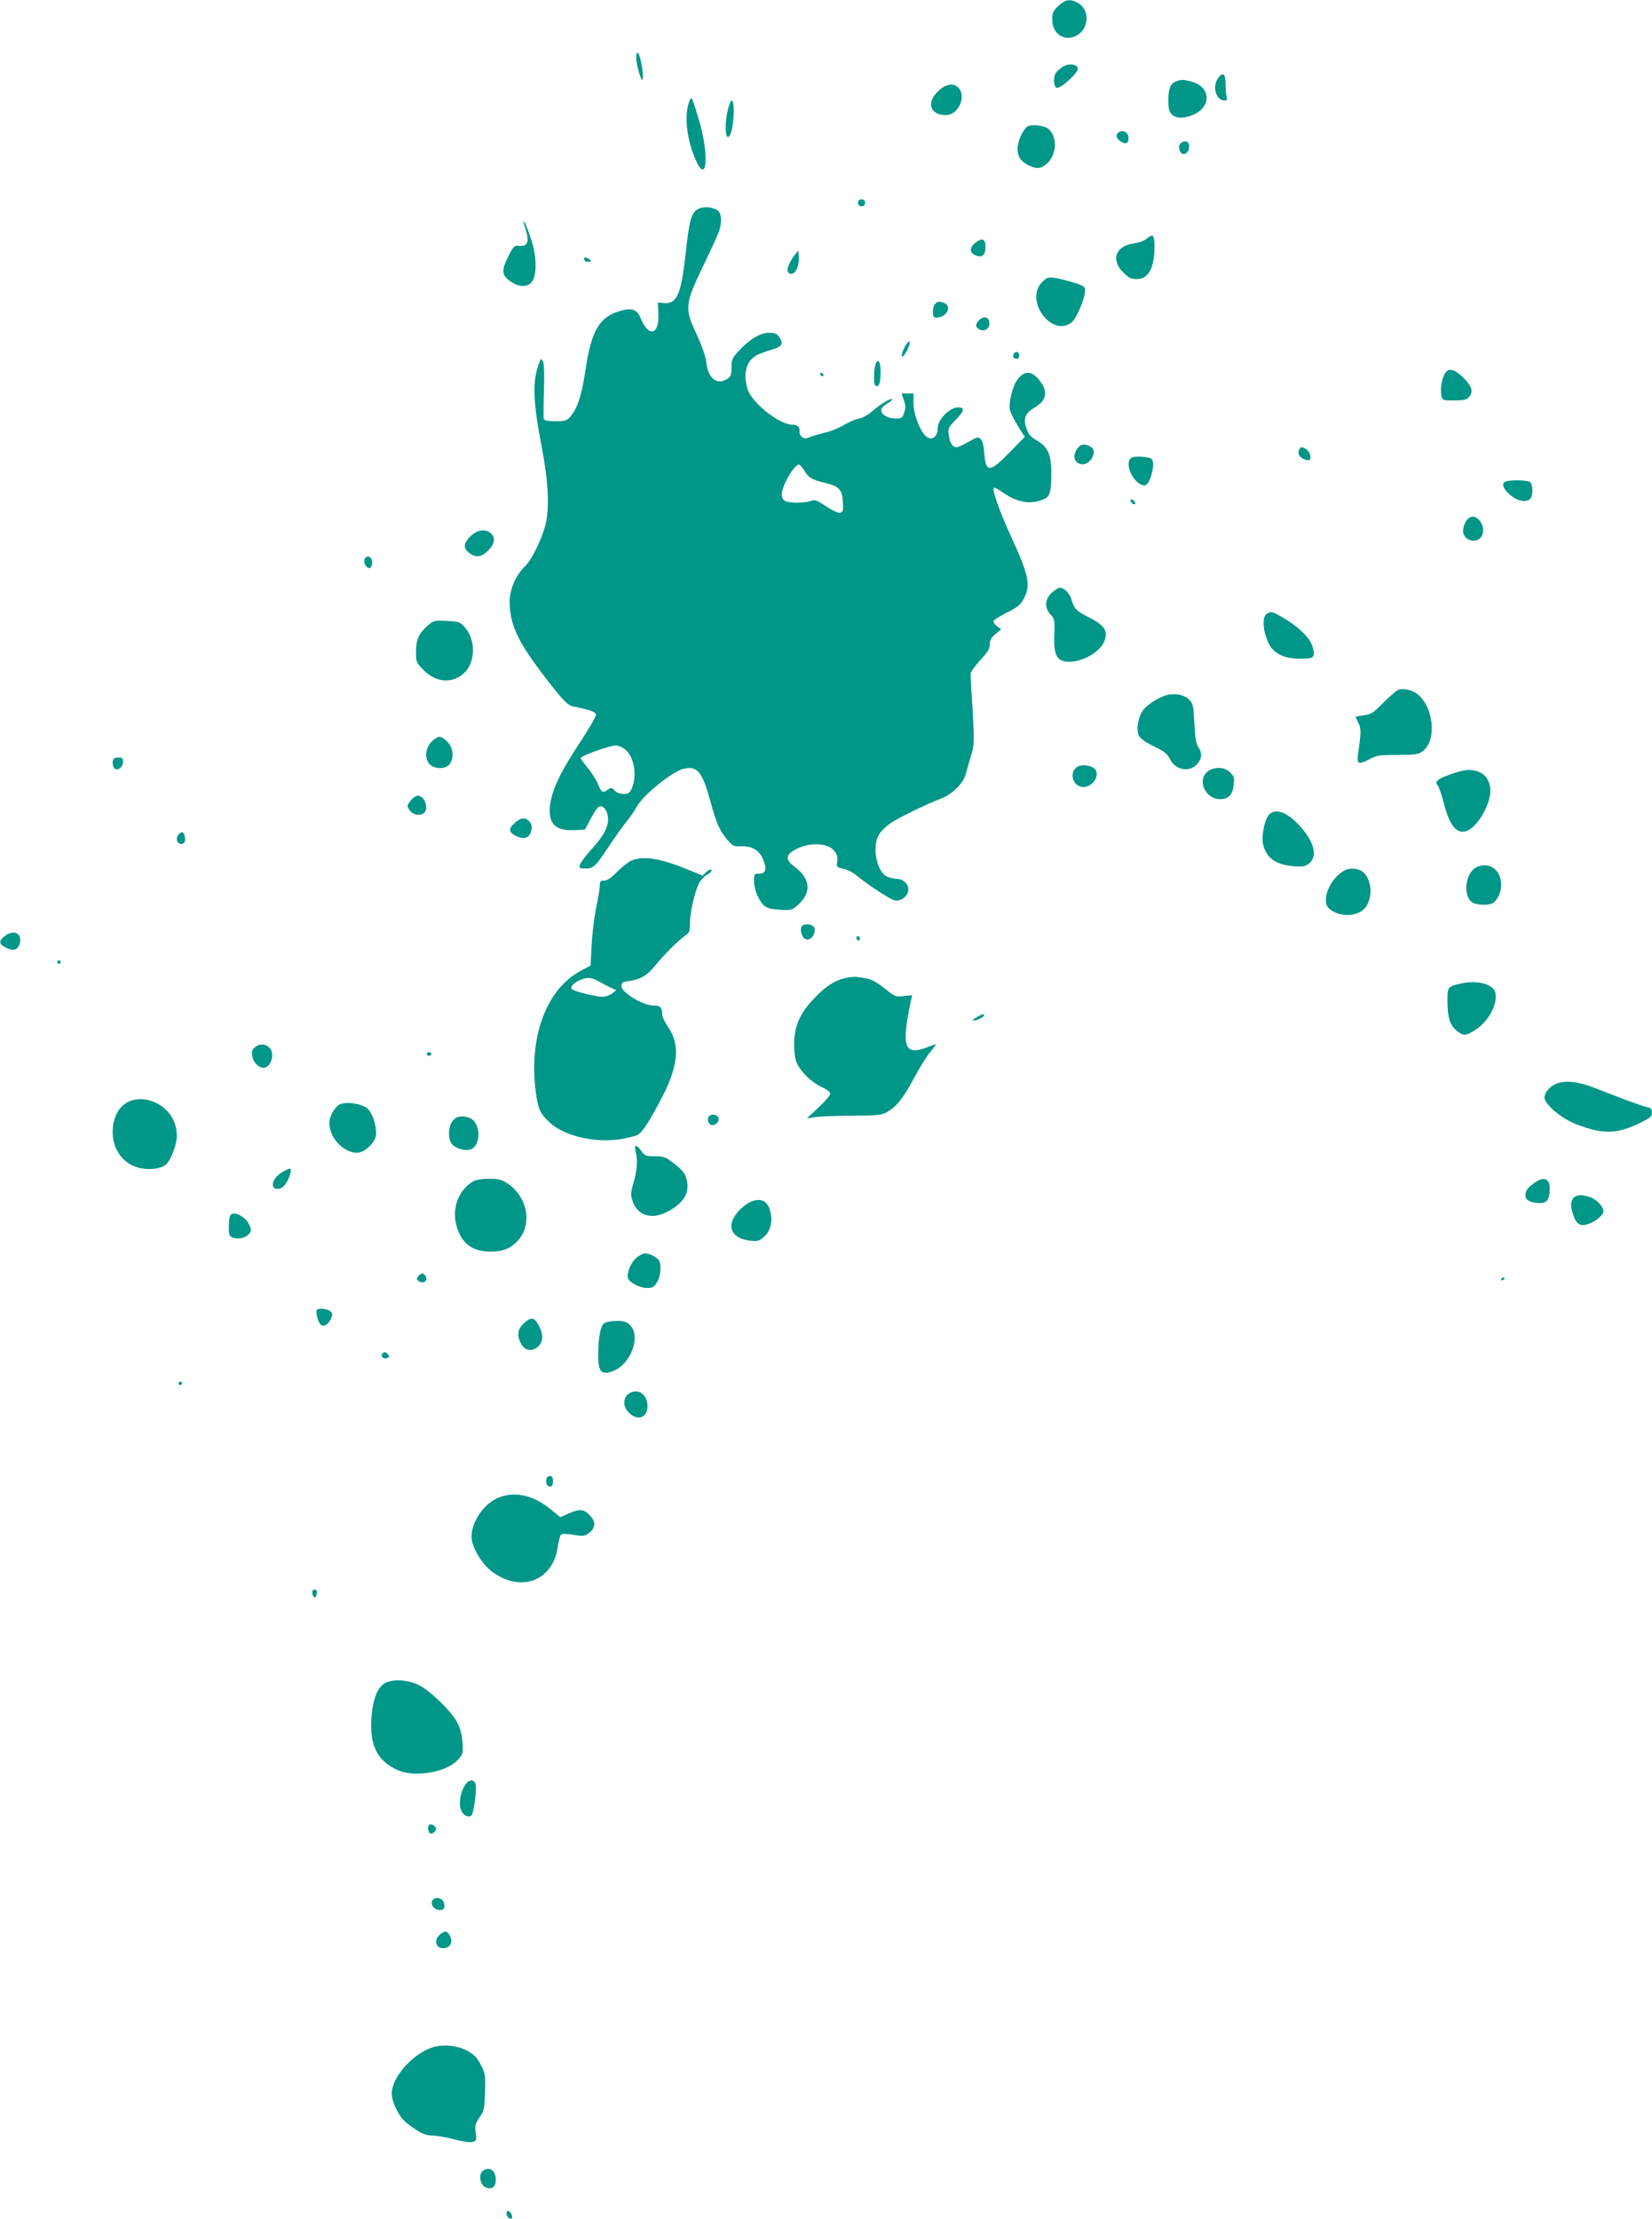 <?xml version="1.0" standalone="no"?>
<!DOCTYPE svg PUBLIC "-//W3C//DTD SVG 20010904//EN"
 "http://www.w3.org/TR/2001/REC-SVG-20010904/DTD/svg10.dtd">
<svg version="1.0" xmlns="http://www.w3.org/2000/svg"
 width="953pt" height="1280pt" viewBox="0 0 953 1280"
 preserveAspectRatio="xMidYMid meet">
<g transform="translate(0,1280) scale(0.1,-0.1)"
fill="#009688" stroke="none">
<path d="M6106 12766 c-31 -29 -36 -40 -36 -78 0 -83 69 -130 139 -94 74 39
80 148 10 189 -45 25 -73 21 -113 -17z"/>
<path d="M3670 12467 c0 -18 8 -58 17 -88 15 -46 18 -50 21 -26 4 34 -16 135
-29 142 -5 4 -9 -9 -9 -28z"/>
<path d="M6130 12414 c-14 -9 -31 -24 -37 -32 -18 -22 -16 -81 2 -88 21 -9
126 86 123 111 -4 26 -54 32 -88 9z"/>
<path d="M7026 12348 c-34 -49 -10 -128 38 -128 14 0 17 5 12 23 -3 12 -6 46
-6 75 0 58 -17 69 -44 30z"/>
<path d="M6783 12330 c-32 -13 -43 -41 -43 -109 0 -48 4 -65 20 -81 25 -25 72
-25 126 -1 105 48 98 160 -12 190 -46 13 -61 13 -91 1z"/>
<path d="M5409 12271 c-67 -67 -42 -135 49 -135 64 0 114 94 78 149 -27 40
-79 35 -127 -14z"/>
<path d="M3972 12202 c-25 -82 -8 -213 42 -326 66 -148 78 34 16 239 -18 61
-36 114 -40 118 -4 4 -12 -10 -18 -31z"/>
<path d="M4199 12168 c-20 -83 -15 -178 7 -155 26 26 38 207 14 207 -4 0 -14
-24 -21 -52z"/>
<path d="M5927 12070 c-26 -17 -57 -85 -57 -127 0 -47 19 -75 64 -97 47 -22
69 -20 104 9 57 48 64 153 12 200 -23 21 -98 30 -123 15z"/>
<path d="M6457 12039 c-24 -14 -21 -36 8 -55 29 -19 45 -12 45 21 0 29 -28 47
-53 34z"/>
<path d="M6814 11976 c-12 -9 -15 -20 -10 -39 10 -43 56 -28 56 19 0 27 -22
37 -46 20z"/>
<path d="M4950 11630 c0 -13 7 -20 20 -20 13 0 20 7 20 20 0 13 -7 20 -20 20
-13 0 -20 -7 -20 -20z"/>
<path d="M4029 11595 c-42 -23 -52 -59 -74 -262 -26 -234 -51 -289 -127 -281
l-33 3 3 -62 c7 -124 -55 -143 -101 -31 -22 54 -51 64 -121 44 -117 -34 -164
-113 -197 -331 -22 -151 -47 -229 -86 -275 -23 -27 -30 -30 -88 -30 -42 0 -65
4 -68 13 -2 6 -2 80 1 163 3 97 1 158 -6 170 -10 18 -11 17 -22 -11 -40 -103
-36 -220 16 -488 38 -200 45 -351 20 -447 -22 -84 -80 -202 -116 -235 -52 -49
-90 -134 -90 -203 0 -129 43 -225 181 -408 120 -158 151 -192 185 -199 98 -20
129 -31 132 -47 2 -9 -42 -85 -97 -168 -114 -173 -161 -276 -169 -367 -8 -101
37 -139 153 -131 l50 3 31 59 c17 33 38 64 46 70 23 14 46 -8 54 -50 10 -52
-18 -110 -90 -189 -35 -38 -66 -80 -70 -92 -7 -21 -4 -23 32 -23 46 0 57 11
136 130 31 47 75 109 98 138 24 29 51 68 60 86 35 68 210 209 275 222 78 16
105 -19 153 -195 33 -122 53 -167 100 -220 26 -30 35 -35 69 -33 65 4 109 -20
132 -73 25 -57 18 -85 -22 -85 -28 0 -29 -2 -29 -42 0 -50 27 -114 59 -143 16
-14 41 -20 90 -23 61 -4 70 -2 99 23 85 72 80 155 -14 225 -61 45 -53 75 27
110 71 30 158 25 195 -11 24 -25 29 -42 22 -84 -2 -15 4 -20 35 -26 21 -3 54
-20 75 -37 65 -54 196 -140 223 -146 37 -8 79 26 79 64 0 32 -31 60 -66 60
-11 0 -35 5 -52 11 -63 22 -95 174 -51 245 11 19 41 48 66 65 45 31 209 111
293 143 63 24 127 87 141 139 6 23 20 72 31 109 19 63 19 77 9 260 -7 106 -12
201 -12 211 0 10 25 45 55 78 44 47 56 67 56 92 0 24 8 39 32 59 l33 28 -24
18 c-13 11 -22 24 -20 30 2 6 38 28 79 49 64 32 78 45 98 83 39 78 26 135 -80
365 -60 131 -106 260 -95 271 3 3 29 -10 57 -30 83 -57 160 -68 235 -34 32 15
40 43 40 148 0 107 -20 153 -85 190 -36 21 -48 35 -59 70 -19 58 -7 87 49 120
72 42 78 97 19 165 -46 52 -89 45 -129 -19 -11 -19 -25 -62 -31 -95 -9 -56 -7
-65 15 -108 14 -27 35 -63 47 -81 l21 -32 -88 -90 c-115 -118 -138 -118 -146
-2 -3 39 -10 69 -20 79 -15 14 -21 13 -71 -16 -30 -17 -61 -31 -69 -31 -23 0
-39 25 -45 70 -5 39 -3 44 42 90 48 49 52 70 12 70 -48 0 -117 -70 -117 -118
0 -56 -40 -80 -73 -44 -35 38 -67 126 -67 185 l0 57 -35 0 -34 0 13 -38 c11
-29 11 -45 2 -72 -11 -33 -14 -35 -54 -34 -47 1 -87 29 -77 55 3 8 19 23 36
33 17 10 28 20 26 23 -8 8 -63 -25 -111 -66 -28 -24 -61 -43 -84 -47 -20 -3
-58 -20 -84 -36 -26 -16 -74 -36 -105 -43 -32 -7 -72 -19 -90 -26 -26 -11 -34
-10 -48 1 -8 7 -15 20 -13 29 4 26 -11 41 -41 41 -75 0 -236 128 -259 206 -25
87 -9 154 45 190 15 10 55 25 88 35 66 18 77 34 51 74 -13 20 -25 25 -60 25
-51 0 -112 -37 -175 -105 -37 -40 -41 -50 -41 -94 0 -40 -4 -53 -22 -65 -58
-41 -113 -1 -123 90 -4 39 -24 95 -57 167 -70 150 -68 171 40 396 44 91 85
181 91 200 16 50 13 96 -6 114 -27 23 -83 29 -114 12z m611 -1510 c26 -43 43
-52 128 -73 77 -19 93 -40 95 -120 2 -40 -1 -47 -18 -50 -12 -2 -48 16 -81 38
-54 36 -64 39 -88 30 -35 -13 -122 -13 -147 0 -12 7 -19 21 -19 38 0 50 71
172 100 172 4 0 18 -16 30 -35z m-1031 -1611 c49 -41 67 -147 37 -219 -13 -30
-20 -35 -49 -35 -21 0 -41 7 -52 20 -16 17 -20 18 -38 5 -31 -22 -36 -19 -58
33 -11 26 -38 68 -60 94 -21 26 -39 50 -39 55 0 12 160 70 197 72 21 1 42 -8
62 -25z"/>
<path d="M3020 11520 c0 -3 7 -27 15 -53 19 -64 7 -90 -38 -85 -30 3 -34 0
-66 -64 -40 -80 -37 -106 16 -143 46 -31 93 -33 119 -4 31 35 32 142 0 242
-22 69 -46 125 -46 107z"/>
<path d="M6619 11426 c-16 -14 -47 -26 -77 -30 -106 -14 -136 -94 -63 -167 32
-32 46 -39 78 -39 68 0 102 63 103 185 0 68 -9 79 -41 51z"/>
<path d="M5627 11400 c-34 -27 -35 -57 -1 -72 38 -17 59 0 59 48 0 47 -19 54
-58 24z"/>
<path d="M4584 11328 c-33 -42 -49 -87 -36 -100 29 -29 65 27 60 91 l-3 36
-21 -27z"/>
<path d="M3370 11305 c0 -8 9 -15 20 -15 11 0 20 2 20 5 0 2 -9 9 -20 15 -16
9 -20 8 -20 -5z"/>
<path d="M6011 11172 c-55 -54 -39 -157 33 -220 46 -40 101 -44 141 -9 27 23
75 140 75 182 0 21 -9 27 -67 45 -38 12 -87 24 -110 27 -37 5 -45 2 -72 -25z"/>
<path d="M5390 11040 c-6 -12 -10 -33 -8 -48 2 -22 7 -26 27 -24 53 6 81 61
42 82 -30 15 -49 12 -61 -10z"/>
<path d="M5647 10952 c-22 -24 -21 -39 2 -52 36 -19 68 11 56 51 -8 24 -37 24
-58 1z"/>
<path d="M5215 10790 c-10 -22 -16 -43 -12 -46 7 -7 32 32 42 64 11 37 -11 24
-30 -18z"/>
<path d="M5847 10756 c-7 -16 1 -26 20 -26 7 0 13 9 13 20 0 23 -25 27 -33 6z"/>
<path d="M5055 10709 c-14 -22 -18 -126 -5 -134 19 -12 30 15 30 77 0 55 -11
80 -25 57z"/>
<path d="M8337 10648 c-19 -30 -30 -92 -22 -129 6 -29 8 -29 74 -29 53 0 72 4
84 18 27 30 20 60 -25 107 -54 55 -90 66 -111 33z"/>
<path d="M4732 10641 c4 -13 18 -16 19 -4 0 4 -5 9 -11 12 -7 2 -11 -2 -8 -8z"/>
<path d="M6226 10225 c-42 -42 -35 -97 13 -103 47 -7 93 68 59 96 -26 20 -56
23 -72 7z"/>
<path d="M7494 10205 c-4 -8 -4 -22 0 -30 6 -17 46 -36 59 -28 13 8 7 40 -11
56 -23 21 -41 22 -48 2z"/>
<path d="M6528 10160 c-48 -30 13 -159 75 -160 33 0 67 137 38 154 -20 12 -97
16 -113 6z"/>
<path d="M8688 10023 c-55 -14 37 -113 104 -113 34 0 48 18 48 60 0 20 -5 41
-12 48 -12 12 -103 15 -140 5z"/>
<path d="M6522 9909 c2 -7 10 -15 17 -17 8 -3 12 1 9 9 -2 7 -10 15 -17 17 -8
3 -12 -1 -9 -9z"/>
<path d="M8474 9812 c-17 -11 -34 -48 -34 -75 0 -54 76 -78 106 -32 34 52 -24
140 -72 107z"/>
<path d="M2714 9706 c-41 -41 -43 -67 -8 -95 38 -30 71 -26 110 13 38 38 44
74 16 99 -31 29 -80 21 -118 -17z"/>
<path d="M2103 9574 c-7 -18 6 -45 24 -51 14 -5 25 25 18 48 -8 23 -33 25 -42
3z"/>
<path d="M6068 9381 c-41 -37 -44 -88 -7 -127 22 -24 24 -32 21 -114 -4 -110
11 -146 63 -156 72 -13 187 42 220 105 33 66 13 102 -88 152 -69 35 -80 47
-96 101 -11 36 -43 68 -68 68 -7 0 -27 -13 -45 -29z"/>
<path d="M7308 9259 c-39 -22 -12 -163 40 -211 37 -34 83 -48 159 -48 74 0 82
9 64 72 -15 48 -77 110 -163 161 -68 40 -74 42 -100 26z"/>
<path d="M2466 9190 c-51 -46 -66 -79 -66 -151 0 -59 2 -63 43 -104 73 -74
167 -80 235 -17 66 62 68 192 2 265 -26 29 -34 32 -102 35 -73 4 -76 3 -112
-28z"/>
<path d="M8065 8820 c-11 -5 -49 -38 -85 -74 -57 -58 -70 -67 -112 -72 -26 -4
-48 -8 -48 -9 0 -1 7 -17 16 -35 17 -32 16 -58 -2 -182 -8 -57 3 -61 69 -26
37 20 57 23 159 23 102 0 120 3 145 21 85 63 63 265 -37 335 -31 21 -78 30
-105 19z"/>
<path d="M6733 8791 c-50 -13 -123 -60 -143 -94 -27 -43 -36 -112 -19 -143 8
-15 41 -38 86 -60 59 -28 76 -41 92 -73 34 -67 117 -79 161 -24 25 32 25 61 3
93 -13 19 -19 53 -23 138 -5 102 -8 114 -30 136 -28 28 -79 38 -127 27z"/>
<path d="M2489 8521 c-36 -37 -41 -99 -9 -131 29 -29 94 -27 114 2 27 38 20
95 -13 129 -16 16 -37 29 -46 29 -9 0 -30 -13 -46 -29z"/>
<path d="M657 8423 c-13 -12 -7 -54 8 -59 21 -9 45 14 45 42 0 18 -5 24 -23
24 -13 0 -27 -3 -30 -7z"/>
<path d="M6222 8380 c-59 -25 -37 -120 28 -120 53 0 96 65 68 102 -16 20 -66
30 -96 18z"/>
<path d="M6966 8349 c-62 -49 -13 -159 72 -159 49 0 73 24 79 84 5 38 2 48
-20 70 -33 33 -92 35 -131 5z"/>
<path d="M8387 8340 c-31 -10 -69 -25 -82 -34 -23 -15 -24 -18 -10 -39 8 -13
23 -56 33 -97 32 -126 72 -180 126 -166 56 14 128 122 142 212 8 58 -16 111
-60 129 -46 19 -78 18 -149 -5z"/>
<path d="M2371 8184 c-25 -32 -25 -33 -5 -62 17 -24 62 -30 82 -10 27 27 0 98
-38 98 -10 0 -28 -12 -39 -26z"/>
<path d="M7321 8101 c-24 -24 -44 -118 -36 -164 16 -84 72 -126 179 -134 52
-4 65 -2 89 17 50 40 27 128 -58 219 -72 77 -136 100 -174 62z"/>
<path d="M2968 8052 c-38 -35 -33 -57 17 -78 44 -18 71 -6 80 37 5 22 2 36
-11 50 -24 26 -48 24 -86 -9z"/>
<path d="M1032 7988 c-17 -17 -15 -48 4 -55 23 -8 38 12 30 41 -7 29 -16 32
-34 14z"/>
<path d="M3641 7835 c-18 -9 -55 -38 -82 -65 -33 -34 -56 -50 -74 -50 -21 0
-25 -5 -25 -29 0 -16 -9 -73 -21 -127 -11 -55 -23 -152 -26 -217 l-6 -117 -58
-31 c-198 -106 -300 -383 -258 -700 14 -100 24 -122 82 -176 82 -76 258 -117
403 -95 42 7 88 18 102 25 26 12 75 88 146 227 89 174 99 295 32 392 -20 29
-36 63 -36 75 0 43 -10 53 -54 53 -58 0 -181 75 -181 111 0 21 6 25 46 30 65
10 102 32 146 86 47 59 140 152 176 176 23 15 27 25 27 68 0 63 27 182 51 231
11 21 33 45 49 53 17 9 28 20 24 26 -4 7 -15 2 -29 -11 l-22 -21 -86 35 c-157
65 -256 81 -326 51z m-191 -694 c19 -11 51 -27 70 -37 l35 -16 -24 -19 c-13
-10 -37 -19 -55 -19 -40 0 -169 32 -178 45 -9 13 11 35 47 51 42 18 64 17 105
-5z"/>
<path d="M8523 7800 c-68 -27 -88 -164 -31 -205 26 -17 90 -20 119 -5 26 15
49 62 49 104 0 86 -64 135 -137 106z"/>
<path d="M7755 7778 c-85 -47 -137 -177 -87 -220 62 -54 174 -47 214 14 39 59
29 160 -20 198 -27 22 -76 26 -107 8z"/>
<path d="M4633 7463 c-16 -6 -17 -37 -3 -64 22 -39 70 -13 70 39 0 24 -37 38
-67 25z"/>
<path d="M26 7399 c-34 -27 -33 -45 5 -64 45 -24 72 -16 83 22 16 59 -35 84
-88 42z"/>
<path d="M4940 7391 c0 -6 5 -13 10 -16 6 -3 10 1 10 9 0 9 -4 16 -10 16 -5 0
-10 -4 -10 -9z"/>
<path d="M330 7250 c0 -5 5 -10 10 -10 6 0 10 5 10 10 0 6 -4 10 -10 10 -5 0
-10 -4 -10 -10z"/>
<path d="M4881 7159 c-61 -12 -117 -47 -182 -116 -78 -81 -111 -149 -117 -240
-3 -42 1 -91 8 -116 15 -55 81 -125 149 -157 29 -13 51 -30 51 -39 0 -9 -30
-44 -67 -79 l-68 -63 50 7 c28 4 124 8 215 8 154 1 167 3 202 24 55 34 89 78
152 195 31 58 72 124 91 147 19 23 35 43 35 45 0 2 -23 -5 -50 -16 -134 -51
-152 0 -95 268 l7 32 -48 -5 c-47 -6 -51 -4 -112 45 -40 32 -77 53 -100 56
-21 4 -46 8 -57 9 -11 2 -40 0 -64 -5z"/>
<path d="M8430 7127 c-79 -18 -80 -19 -80 -100 0 -94 14 -140 51 -171 39 -33
55 -33 110 3 76 48 131 151 115 216 -12 48 -103 72 -196 52z"/>
<path d="M5637 6934 c-16 -9 -27 -18 -24 -20 6 -7 54 13 62 25 9 15 -5 13 -38
-5z"/>
<path d="M1485 6768 c-30 -17 -36 -30 -29 -63 6 -34 37 -65 64 -65 41 0 67 75
38 112 -18 22 -49 29 -73 16z"/>
<path d="M2462 6719 c2 -6 8 -10 13 -10 5 0 11 4 13 10 2 6 -4 11 -13 11 -9 0
-15 -5 -13 -11z"/>
<path d="M8980 6549 c-40 -16 -70 -50 -70 -80 0 -39 95 -120 180 -153 154 -60
232 -59 360 1 69 33 79 41 79 64 1 21 -5 28 -26 32 -28 5 -141 47 -306 112
-92 36 -165 44 -217 24z"/>
<path d="M745 6446 c-60 -26 -95 -93 -95 -178 1 -105 65 -188 162 -207 57 -11
116 -3 145 21 27 22 63 115 63 162 0 59 -17 105 -54 145 -59 64 -152 88 -221
57z"/>
<path d="M1963 6430 c-31 -13 -63 -68 -63 -109 0 -84 81 -171 160 -171 45 0
110 64 110 109 0 56 -21 118 -49 145 -30 28 -119 43 -158 26z"/>
<path d="M4086 6355 c-8 -22 4 -45 24 -45 23 0 42 24 34 44 -8 20 -50 21 -58
1z"/>
<path d="M2611 6334 c-25 -32 -28 -100 -6 -131 20 -28 78 -45 111 -33 60 23
58 151 -3 179 -42 19 -80 13 -102 -15z"/>
<path d="M3667 6158 c12 -51 9 -107 -12 -180 -18 -62 -18 -71 -5 -109 29 -81
108 -106 196 -61 100 51 136 112 114 192 -8 31 -24 51 -68 85 -52 41 -62 45
-114 45 -52 0 -59 3 -78 30 -29 40 -44 39 -33 -2z"/>
<path d="M1628 6038 c-61 -35 -75 -103 -20 -96 27 3 55 41 67 91 8 32 2 33
-47 5z"/>
<path d="M2735 5988 c-89 -49 -131 -158 -101 -261 30 -102 90 -147 197 -147
72 0 117 19 159 66 82 94 53 249 -61 326 -36 24 -52 28 -108 28 -36 0 -75 -6
-86 -12z"/>
<path d="M8850 5975 c-41 -30 -50 -43 -50 -73 0 -26 32 -42 86 -42 39 0 54 24
54 84 0 59 -35 72 -90 31z"/>
<path d="M9093 5900 c-28 -12 -36 -41 -24 -87 17 -64 38 -86 75 -79 49 10 106
53 106 79 0 27 -44 72 -80 82 -48 13 -55 13 -77 5z"/>
<path d="M4322 5863 c-18 -9 -49 -34 -67 -56 -68 -80 -37 -151 73 -164 44 -5
52 -2 81 24 39 34 51 97 31 157 -18 54 -59 68 -118 39z"/>
<path d="M1326 5784 c-3 -9 -6 -38 -6 -65 0 -42 3 -51 23 -58 31 -12 72 -3 93
20 14 16 15 23 4 49 -23 55 -100 92 -114 54z"/>
<path d="M3671 5544 c-32 -27 -58 -91 -48 -118 10 -26 69 -56 110 -56 31 0 40
5 57 33 20 31 26 90 14 122 -8 19 -55 45 -83 45 -11 0 -33 -12 -50 -26z"/>
<path d="M2416 5441 c-15 -16 -15 -20 -1 -31 18 -15 45 -7 45 13 0 8 -6 20
-13 26 -11 8 -18 6 -31 -8z"/>
<path d="M8660 5419 c0 -5 5 -7 10 -4 6 3 10 8 10 11 0 2 -4 4 -10 4 -5 0 -10
-5 -10 -11z"/>
<path d="M1828 5245 c-10 -11 8 -78 24 -88 20 -13 45 5 60 42 7 20 5 28 -8 38
-18 13 -66 18 -76 8z"/>
<path d="M3025 5169 c-39 -35 -45 -70 -20 -119 20 -39 59 -49 93 -23 35 26 39
70 13 121 -27 53 -44 58 -86 21z"/>
<path d="M3486 5167 c-22 -16 -35 -82 -35 -184 -1 -96 19 -118 86 -92 102 38
162 201 98 264 -19 20 -34 25 -78 25 -29 0 -61 -6 -71 -13z"/>
<path d="M2204 4989 c-9 -16 10 -31 30 -23 13 5 14 9 5 20 -14 17 -25 18 -35
3z"/>
<path d="M1030 4820 c0 -5 5 -10 10 -10 6 0 10 5 10 10 0 6 -4 10 -10 10 -5 0
-10 -4 -10 -10z"/>
<path d="M3643 4769 c-45 -17 -56 -74 -20 -113 50 -56 112 -38 112 32 0 61
-43 99 -92 81z"/>
<path d="M3163 4283 c-18 -6 -16 -50 1 -56 18 -7 26 1 26 29 0 25 -9 34 -27
27z"/>
<path d="M2862 4154 c-78 -39 -141 -136 -142 -218 0 -56 54 -151 112 -197 167
-131 359 -62 386 140 5 35 14 66 20 70 7 4 39 3 72 -3 54 -9 63 -8 88 11 39
29 40 66 3 103 -35 35 -56 37 -121 9 l-48 -21 -55 45 c-106 87 -220 108 -315
61z"/>
<path d="M1802 3608 c2 -13 8 -23 13 -23 6 0 11 10 13 23 2 15 -2 22 -13 22
-11 0 -15 -7 -13 -22z"/>
<path d="M2228 3094 c-50 -21 -79 -95 -86 -216 -8 -151 37 -237 152 -289 97
-44 278 -14 345 57 33 35 33 38 29 104 -4 48 -13 82 -34 120 -34 62 -156 180
-219 210 -59 29 -139 35 -187 14z"/>
<path d="M2680 2498 c-27 -45 -35 -109 -18 -145 15 -32 52 -43 62 -18 13 34
26 146 20 170 -9 35 -40 32 -64 -7z"/>
<path d="M2476 2273 c-10 -10 -7 -41 4 -48 15 -9 40 14 34 30 -6 16 -29 26
-38 18z"/>
<path d="M2493 1834 c-9 -24 10 -48 39 -52 29 -4 39 13 27 46 -10 27 -56 31
-66 6z"/>
<path d="M2544 1645 c-46 -32 -32 -90 20 -83 35 4 49 35 33 68 -15 30 -27 34
-53 15z"/>
<path d="M2500 991 c-118 -36 -239 -172 -240 -268 0 -51 42 -135 86 -170 71
-55 107 -73 153 -73 24 0 79 -10 121 -21 47 -13 89 -19 104 -15 25 6 26 9 20
54 -5 41 -2 52 22 87 26 37 29 49 32 145 3 99 2 108 -25 160 -23 44 -39 59
-82 82 -55 29 -133 36 -191 19z"/>
<path d="M2786 277 c-26 -19 -18 -78 13 -94 36 -17 61 -1 61 42 0 54 -36 80
-74 52z"/>
<path d="M2922 28 c2 -13 11 -24 20 -26 12 -2 15 2 11 17 -7 29 -35 37 -31 9z"/>
</g>
</svg>
